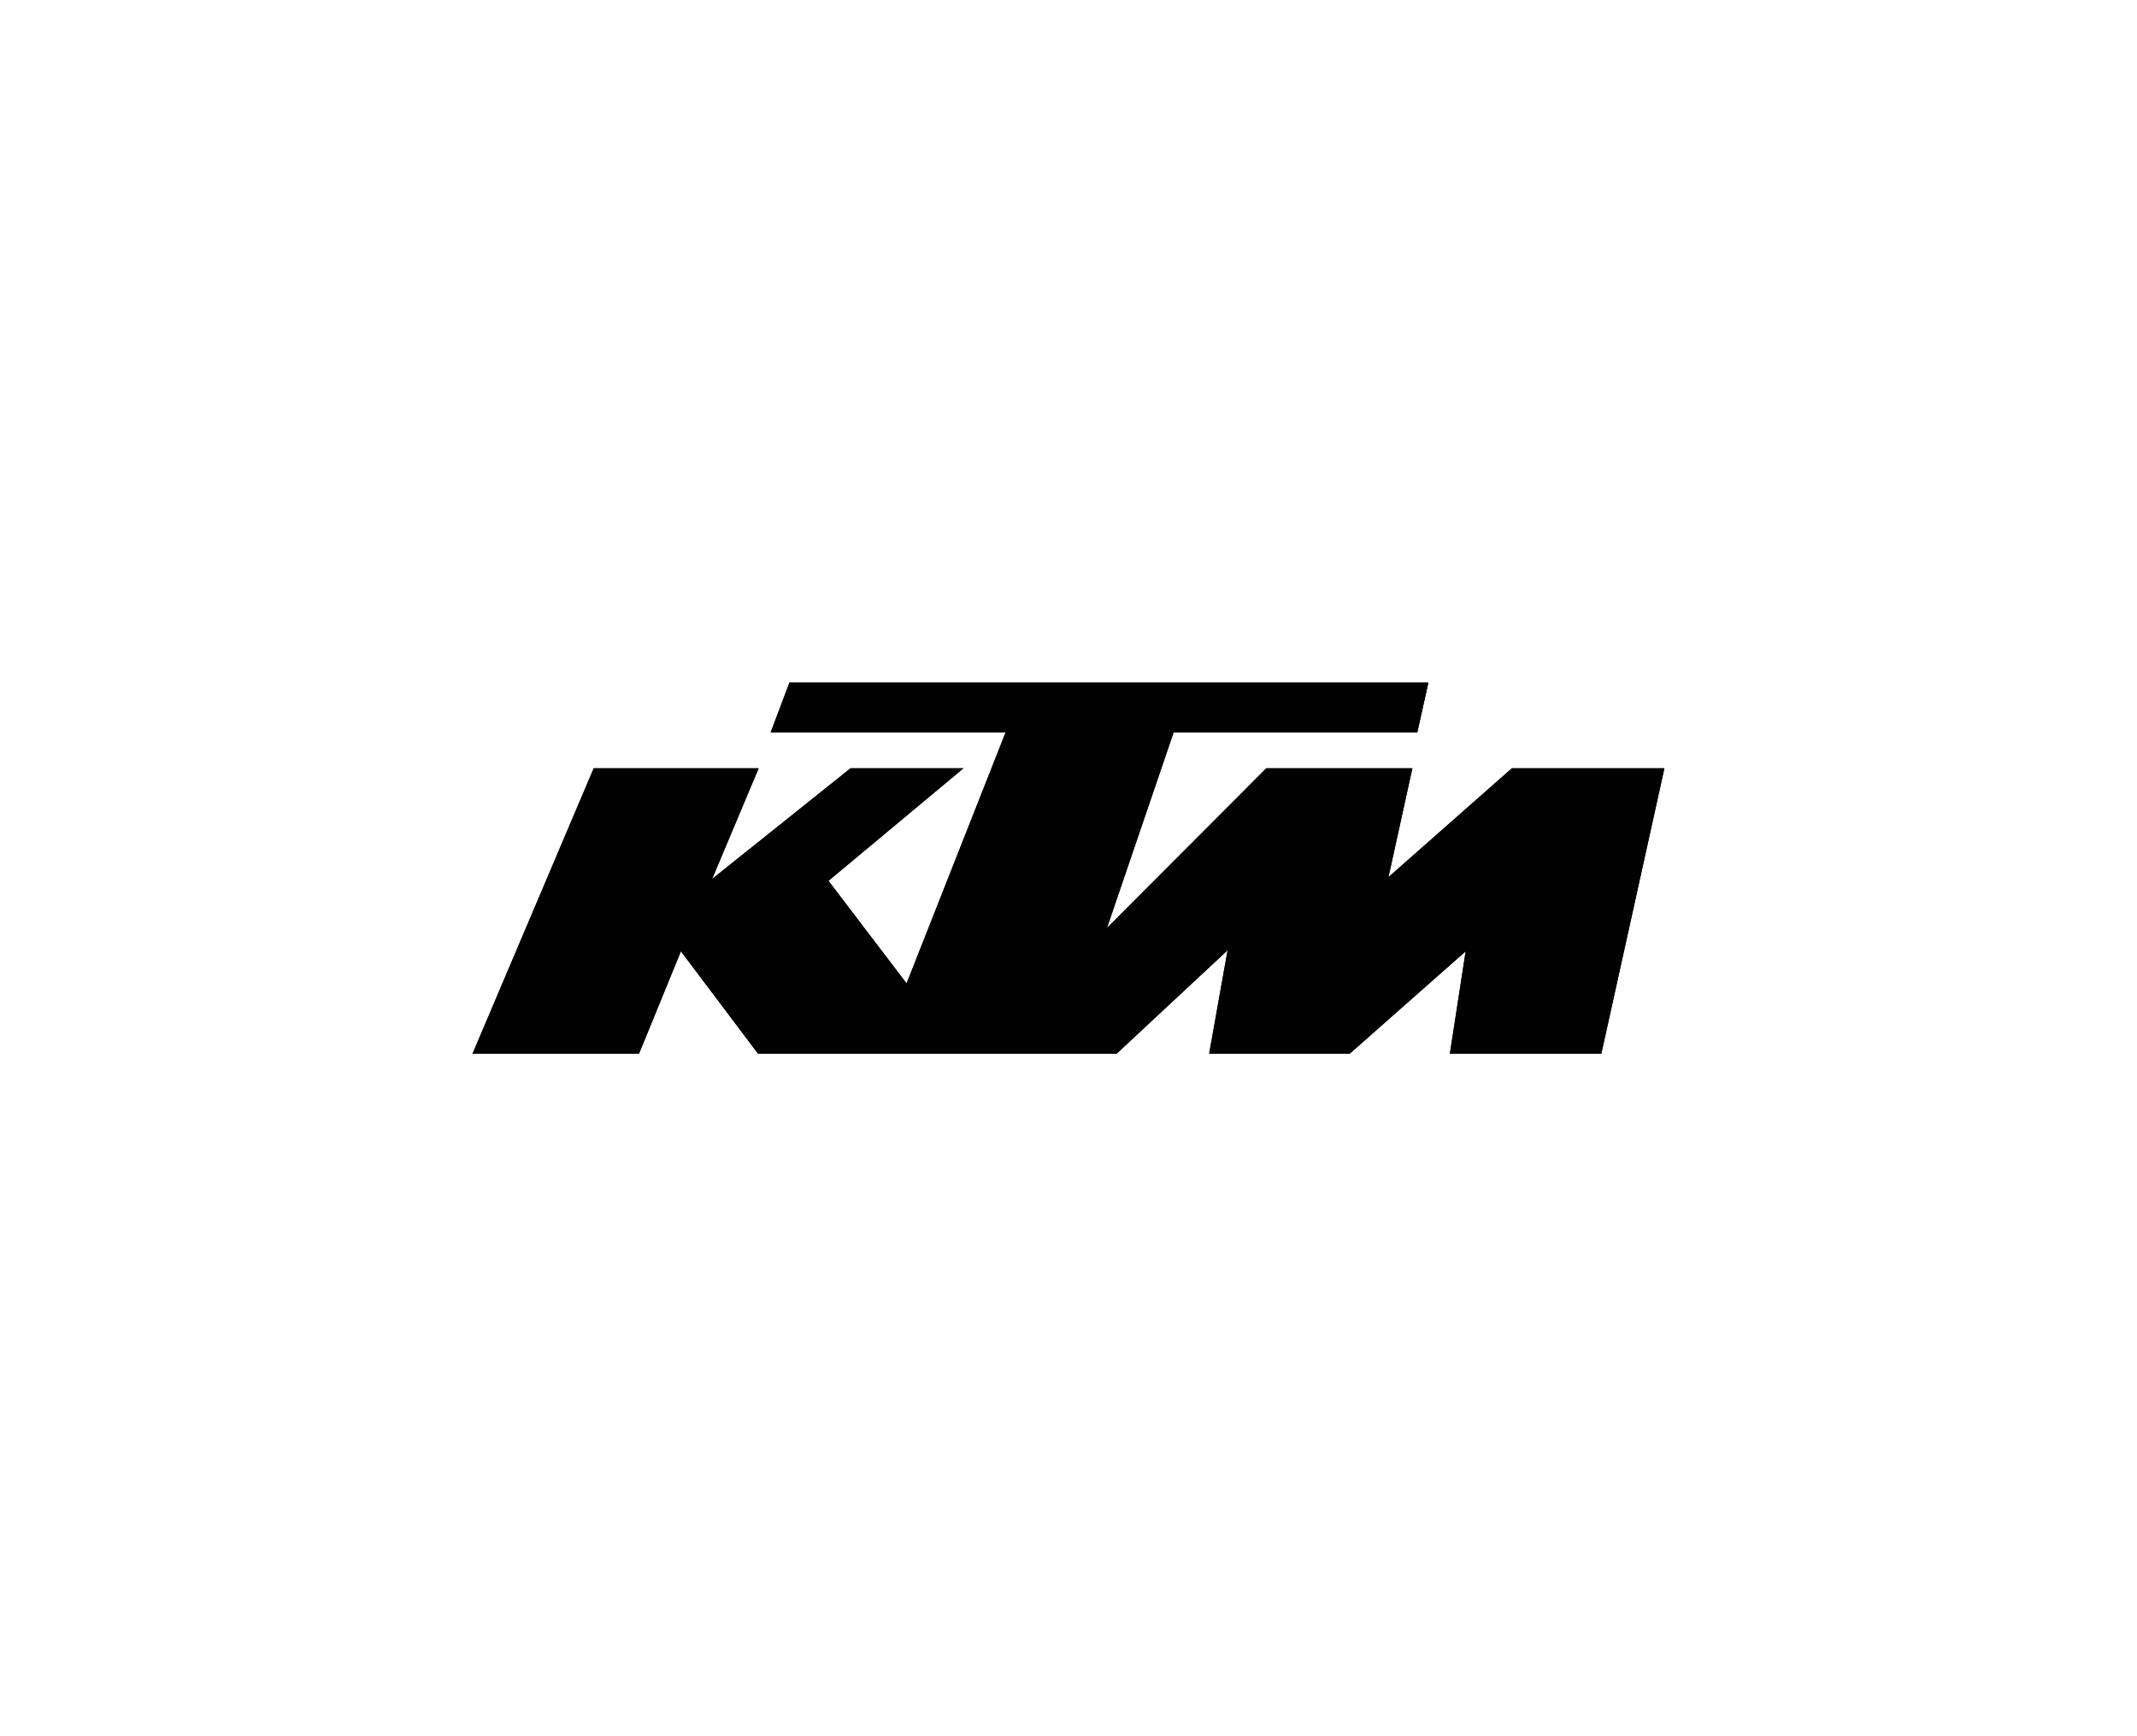 <?xml version="1.0" encoding="utf-8"?>
<!-- Generator: Adobe Illustrator 14.0.0, SVG Export Plug-In . SVG Version: 6.00 Build 43363)  -->
<!DOCTYPE svg PUBLIC "-//W3C//DTD SVG 1.1//EN" "http://www.w3.org/Graphics/SVG/1.1/DTD/svg11.dtd">
<svg version="1.1" id="svg" xmlns="http://www.w3.org/2000/svg" xmlns:xlink="http://www.w3.org/1999/xlink" x="0px" y="0px"
	 width="160px" height="130px" viewBox="0 0 160 130" enable-background="new 0 0 160 130" xml:space="preserve">
<g>
	<polygon fill="#020202" points="35.383,78.889 47.846,78.889 50.982,71.229 56.751,78.889 83.609,78.889 91.914,71.148 
		90.531,78.889 101.063,78.889 109.736,71.229 108.555,78.889 119.896,78.889 124.617,57.523 113.199,57.523 103.957,65.673 
		105.746,57.523 94.811,57.523 82.881,69.479 87.869,54.843 106.115,54.843 106.945,51.111 59.106,51.111 57.699,54.843 
		75.29,54.843 67.876,73.635 62.029,65.952 72.139,57.523 63.685,57.523 53.316,65.813 56.802,57.523 44.453,57.523 	"/>
</g>
<g>
	<polygon fill="#020202" points="35.383,78.889 47.846,78.889 50.982,71.229 56.751,78.889 83.609,78.889 91.914,71.148 
		90.531,78.889 101.063,78.889 109.736,71.229 108.555,78.889 119.896,78.889 124.617,57.523 113.199,57.523 103.957,65.673 
		105.746,57.523 94.811,57.523 82.881,69.479 87.869,54.843 106.115,54.843 106.945,51.111 59.106,51.111 57.699,54.843 
		75.29,54.843 67.876,73.635 62.029,65.952 72.139,57.523 63.685,57.523 53.316,65.813 56.802,57.523 44.453,57.523 	"/>
</g>
</svg>
